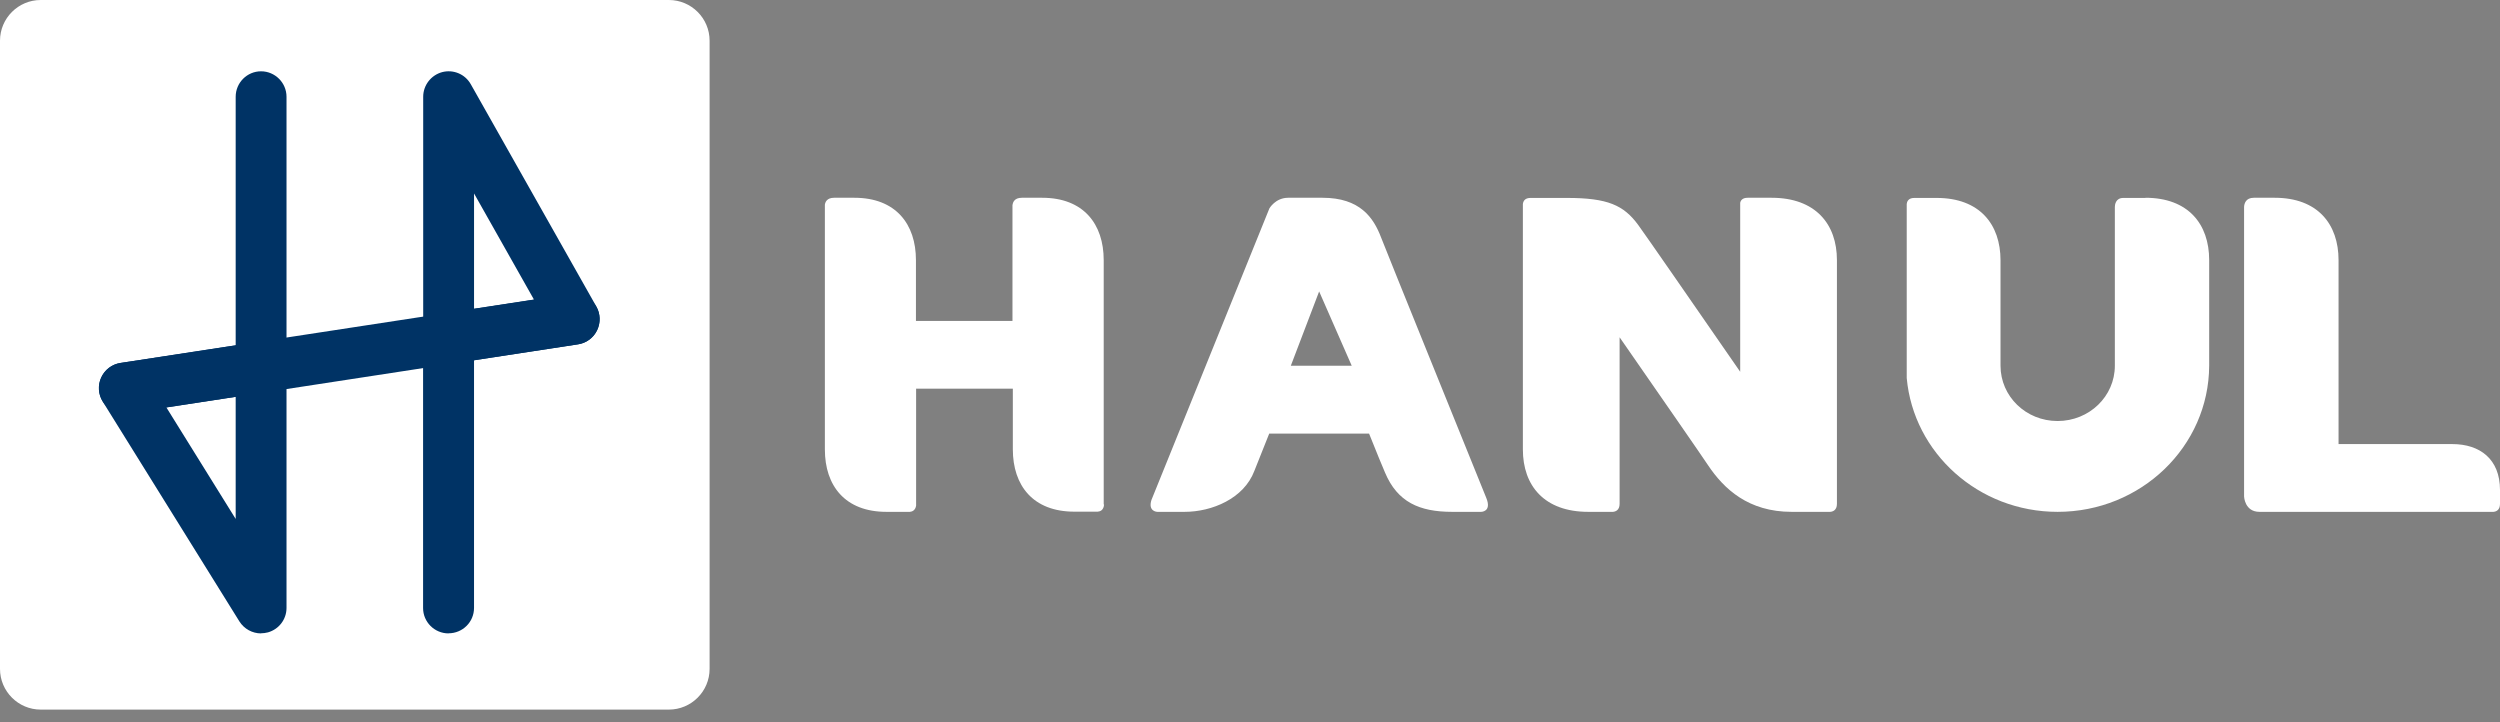 <svg width="180" height="52" viewBox="0 0 180 52" fill="none" xmlns="http://www.w3.org/2000/svg">
<rect x="0" y="0" width="180" height="52" fill="#808080" stroke="none"/>
<path d="M107.014 35.854C105.471 32.028 99.925 18.36 99.441 17.105C98.893 15.659 97.911 14.239 95.221 14.239H92.747C91.829 14.239 91.396 15.006 91.396 15.006L82.905 35.995C82.637 36.84 83.326 36.853 83.326 36.853H85.289C87.265 36.853 89.56 35.893 90.312 33.909C90.478 33.474 90.873 32.489 91.383 31.221H98.574C99.122 32.591 99.543 33.615 99.721 34.024C100.614 36.149 102.195 36.853 104.553 36.853H106.644C106.644 36.853 107.422 36.853 107.014 35.854ZM92.939 26.333L94.978 20.983L97.324 26.333H92.951H92.939Z" fill="white"/>
<path d="M79.467 36.328V18.731C79.467 16.133 78.016 14.239 75.037 14.239H73.573C73.013 14.239 72.924 14.597 72.898 14.763V23.108H65.948V18.731C65.948 16.133 64.496 14.239 61.517 14.239H60.053C59.531 14.239 59.417 14.559 59.391 14.738V32.361C59.391 34.971 60.843 36.853 63.822 36.853H65.515C65.668 36.84 65.909 36.75 65.96 36.405V27.984H72.924V32.348C72.924 34.959 74.375 36.84 77.354 36.84H79.034C79.213 36.827 79.467 36.737 79.493 36.315" fill="white"/>
<path d="M132.259 36.264V18.731C132.259 16.133 130.717 14.239 127.553 14.239H125.835C125.443 14.239 125.321 14.443 125.294 14.61V26.768C121.913 21.879 118.465 16.901 117.951 16.197C116.909 14.776 115.76 14.251 112.825 14.251H110.202C109.58 14.251 109.647 14.789 109.647 14.789V32.361C109.647 34.971 111.189 36.853 114.353 36.853H116.125C116.314 36.84 116.612 36.737 116.612 36.277V24.285C119.56 28.534 122.454 32.706 122.982 33.5C124.131 35.215 125.889 36.853 129 36.853H131.772C131.962 36.84 132.259 36.737 132.259 36.277" fill="white"/>
<path d="M180 36.289V35.278C180 33.05 178.547 31.974 176.566 31.974H168.376V18.733C168.376 16.134 166.87 14.239 163.78 14.239H162.274C161.693 14.239 161.587 14.661 161.574 14.892V35.751C161.574 35.751 161.613 36.853 162.683 36.853H179.524C179.709 36.84 180 36.737 180 36.276" fill="white"/>
<path d="M154.476 14.251H152.877C152.322 14.251 152.269 14.75 152.269 14.904V26.282C152.269 26.282 152.269 26.32 152.269 26.333C152.269 28.534 150.432 30.313 148.146 30.313C145.86 30.313 144.037 28.534 144.037 26.333C144.037 26.307 144.037 26.294 144.037 26.282V18.743C144.037 16.145 142.53 14.251 139.438 14.251H137.826C137.39 14.251 137.298 14.533 137.284 14.687V27.216C137.773 32.617 142.451 36.853 148.146 36.853C154.159 36.853 159.035 32.143 159.061 26.333V18.731C159.061 16.133 157.555 14.239 154.463 14.239" fill="white"/>
<path d="M2.931 0H48.16C49.776 0 51.091 1.315 51.091 2.931V48.16C51.091 49.776 49.776 51.091 48.16 51.091H2.931C1.315 51.091 0 49.776 0 48.16V2.931C0 1.315 1.315 0 2.931 0Z" fill="white"/>
<path d="M32.296 26.191C31.861 26.191 31.434 26.04 31.107 25.747C30.705 25.395 30.47 24.892 30.47 24.356V6.968C30.47 6.139 31.032 5.411 31.836 5.193C32.64 4.983 33.486 5.335 33.896 6.064L42.942 22.078C43.235 22.597 43.252 23.234 42.992 23.778C42.732 24.323 42.221 24.7 41.618 24.792L32.573 26.174C32.481 26.191 32.388 26.199 32.296 26.199V26.191ZM34.131 13.929V22.229L38.444 21.567L34.131 13.929Z" fill="#003365"/>
<path d="M32.296 45.605C31.283 45.605 30.462 44.784 30.462 43.779V24.365C30.462 23.351 31.283 22.53 32.296 22.53C33.31 22.53 34.13 23.351 34.13 24.365V43.771C34.13 44.784 33.31 45.597 32.296 45.597V45.605Z" fill="#003365"/>
<path d="M8.954 29.775C8.066 29.775 7.287 29.13 7.144 28.217C6.994 27.221 7.68 26.283 8.677 26.132L41.066 21.174C42.062 21.023 43 21.71 43.151 22.706C43.302 23.703 42.615 24.641 41.618 24.792L9.238 29.759C9.146 29.775 9.054 29.775 8.954 29.775Z" fill="#003365"/>
<path d="M18.795 45.605C18.175 45.605 17.58 45.287 17.237 44.742L7.396 28.913C7.069 28.393 7.027 27.74 7.287 27.179C7.546 26.618 8.066 26.224 8.677 26.132L18.518 24.624C19.046 24.541 19.582 24.7 19.993 25.043C20.395 25.395 20.629 25.897 20.629 26.433V43.771C20.629 44.592 20.085 45.304 19.297 45.53C19.13 45.572 18.962 45.597 18.795 45.597V45.605ZM11.977 29.331L16.969 37.364V28.569L11.977 29.331Z" fill="#003365"/>
<path d="M18.795 28.259C17.781 28.259 16.969 27.438 16.969 26.425V6.968C16.969 5.955 17.79 5.134 18.795 5.134C19.8 5.134 20.629 5.955 20.629 6.968V26.433C20.629 27.447 19.808 28.268 18.795 28.268V28.259Z" fill="#003365"/>
</svg>

